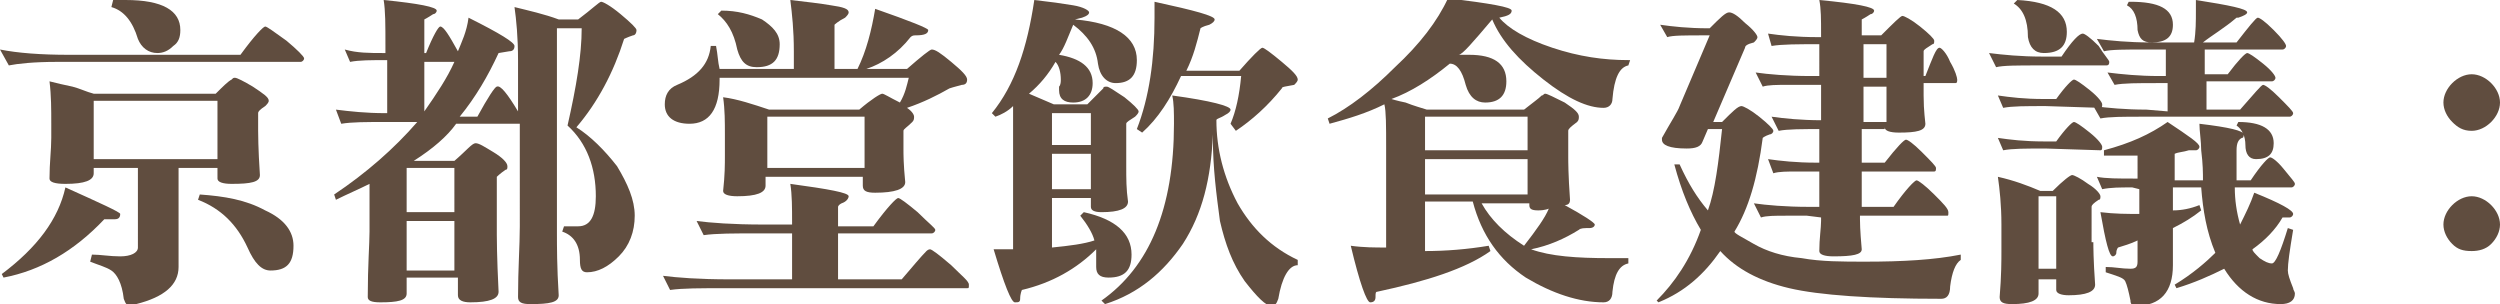 <?xml version="1.0" encoding="utf-8"?>
<!-- Generator: Adobe Illustrator 23.0.3, SVG Export Plug-In . SVG Version: 6.00 Build 0)  -->
<svg version="1.1" id="圖層_1" xmlns="http://www.w3.org/2000/svg" xmlns:xlink="http://www.w3.org/1999/xlink" x="0px" y="0px"
	 viewBox="0 0 141.4 17.2" style="enable-background:new 0 0 141.4 17.2;" xml:space="preserve">
<style type="text/css">
	.st0{fill:#604D3F;}
</style>
<g>
	<path class="st0" d="M3.2,3.5C1.9,3.5,1,3.6,0.5,3.7L0,2.8C1,3,2.3,3.1,3.9,3.1h9.7C14.4,2,14.9,1.5,15,1.5c0.1,0,0.5,0.3,1.2,0.8
		c0.6,0.5,1,0.9,1,1S17.1,3.5,17,3.5L3.2,3.5z M0.2,15.7l-0.1-0.2c2-1.5,3.2-3.1,3.6-4.9c2,0.9,3.1,1.4,3.1,1.5
		c0,0.2-0.1,0.3-0.3,0.3c-0.4,0-0.6,0-0.6,0C4.2,14.2,2.3,15.3,0.2,15.7z M10.1,15.1c0,1-0.8,1.7-2.4,2.1c-0.1,0-0.3,0.1-0.3,0.1
		c-0.2,0-0.3-0.1-0.4-0.4c-0.1-0.9-0.4-1.4-0.7-1.6c-0.3-0.2-0.7-0.3-1.2-0.5l0.1-0.4c0.5,0,1,0.1,1.6,0.1c0.6,0,1-0.2,1-0.5V9.5
		H5.3v0.3c0,0.4-0.5,0.6-1.6,0.6c-0.6,0-0.9-0.1-0.9-0.3v0c0-0.9,0.1-1.6,0.1-2.3V7c0-0.8,0-1.6-0.1-2.4c0.4,0.1,0.8,0.2,1.3,0.3
		C4.5,5,4.9,5.2,5.3,5.3h6.9c0.4-0.4,0.7-0.7,0.9-0.8c0.1-0.1,0.1-0.1,0.2-0.1c0.1,0,0.5,0.2,1,0.5c0.6,0.4,0.9,0.6,0.9,0.8
		c0,0.1-0.1,0.2-0.2,0.3c-0.3,0.2-0.4,0.3-0.4,0.4v1c0,0.1,0,1,0.1,2.5c0,0.4-0.5,0.5-1.6,0.5c-0.5,0-0.8-0.1-0.8-0.3V9.5h-2.2V15.1
		z M12.3,9V5.7h-7V9H12.3z M6.3,0.4L6.4,0c0.2,0,0.4,0,0.7,0c2.1,0,3.1,0.6,3.1,1.7c0,0.4-0.1,0.7-0.4,0.9C9.5,2.9,9.2,3,8.9,3
		C8.4,3,8,2.7,7.8,2.2C7.5,1.2,7,0.6,6.3,0.4z M11.2,11.3l0.1-0.3c1.4,0.1,2.6,0.3,3.7,0.9c1.1,0.5,1.6,1.2,1.6,2
		c0,1-0.4,1.4-1.3,1.4c-0.5,0-0.9-0.4-1.3-1.3C13.4,12.7,12.5,11.8,11.2,11.3z"/>
	<path class="st0" d="M29.3,6.3V3.4c0-1.3-0.1-2.3-0.2-3c0.8,0.2,1.7,0.4,2.5,0.7h1.1c0.8-0.6,1.2-1,1.3-1c0.1,0,0.5,0.2,1.1,0.7
		S36,1.6,36,1.7C36,1.9,35.9,2,35.8,2c-0.3,0.1-0.5,0.2-0.5,0.2c-0.6,1.9-1.5,3.6-2.7,5c0.8,0.5,1.6,1.3,2.3,2.2c0.6,1,1,1.9,1,2.8
		c0,0.9-0.3,1.7-0.9,2.3c-0.6,0.6-1.2,0.9-1.8,0.9c-0.3,0-0.4-0.2-0.4-0.7c0-0.9-0.4-1.4-1-1.6l0.1-0.3c0.2,0,0.4,0,0.8,0
		c0.7,0,1-0.6,1-1.7c0-1.6-0.5-3-1.6-4c0.5-2.2,0.8-4,0.8-5.5h-1.4v11.6c0,0.7,0,1.9,0.1,3.5c0,0.4-0.5,0.5-1.6,0.5
		c-0.5,0-0.7-0.1-0.7-0.4c0-1.6,0.1-2.9,0.1-4V7h-3.6c-0.5,0.7-1.3,1.4-2.4,2.1h2.3c0.7-0.6,1-1,1.2-1c0.2,0,0.5,0.2,1,0.5
		s0.8,0.6,0.8,0.8c0,0.1,0,0.2-0.1,0.2c-0.3,0.2-0.5,0.4-0.5,0.4v3.3c0,0.1,0,1.2,0.1,3.2c0,0.4-0.5,0.6-1.6,0.6
		c-0.4,0-0.7-0.1-0.7-0.4v-1H23v0.9c0,0.4-0.5,0.5-1.5,0.5c-0.5,0-0.7-0.1-0.7-0.3c0-1.8,0.1-3,0.1-3.7v-2.7
		c-0.6,0.3-1.3,0.6-1.9,0.9l-0.1-0.3c1.8-1.2,3.4-2.6,4.7-4.1h-1.8c-1.1,0-1.9,0-2.5,0.1l-0.3-0.8c0.8,0.1,1.7,0.2,2.8,0.2h0.1v-3
		c-0.9,0-1.6,0-2.1,0.1l-0.3-0.7C20.2,3,20.9,3,21.7,3c0.1,0,0.1,0,0.1,0V2.6c0-1.2,0-2-0.1-2.6c2,0.2,3,0.4,3,0.6
		c0,0.1-0.1,0.2-0.2,0.2C24.2,1,24,1.1,24,1.1V3h0.1c0.4-1,0.7-1.5,0.8-1.5c0.2,0,0.5,0.5,1,1.4c0.2-0.5,0.5-1.1,0.6-1.9
		c1.8,0.9,2.6,1.4,2.6,1.6c0,0.2-0.1,0.3-0.3,0.3l-0.6,0.1c-0.6,1.3-1.3,2.5-2.2,3.6H27c0.6-1.1,1-1.7,1.1-1.7
		C28.3,4.8,28.7,5.3,29.3,6.3z M25.7,9.5H23v2.5h2.7V9.5z M23,12.5v2.8h2.7v-2.8H23z M25.7,3.5H24v2.8C24.7,5.3,25.3,4.4,25.7,3.5z"
		/>
	<path class="st0" d="M44.7,10.4c2.2,0.3,3.3,0.5,3.3,0.7c0,0.1-0.1,0.3-0.4,0.4c-0.2,0.1-0.2,0.2-0.2,0.2v1.1h2
		c0.8-1.1,1.3-1.6,1.4-1.6c0.1,0,0.5,0.3,1.1,0.8c0.6,0.6,1,0.9,1,1c0,0.1-0.1,0.2-0.2,0.2h-5.3v2.6h3.6c0.6-0.7,1.1-1.3,1.4-1.6
		c0,0,0.1-0.1,0.2-0.1c0.1,0,0.5,0.3,1.2,0.9c0.6,0.6,1,0.9,1,1.1c0,0.2,0,0.2-0.1,0.2H41c-1.4,0-2.4,0-3.1,0.1l-0.4-0.8
		c0.8,0.1,2,0.2,3.8,0.2h3.5v-2.6h-1.9c-1.4,0-2.4,0-3.1,0.1l-0.4-0.8c0.8,0.1,2,0.2,3.8,0.2h1.6v-0.2C44.8,11.8,44.8,11,44.7,10.4z
		 M43.3,10v0.5c0,0.4-0.5,0.6-1.6,0.6c-0.5,0-0.8-0.1-0.8-0.3C41,9.9,41,9.3,41,8.8V7.6c0-0.7,0-1.4-0.1-2.1
		c0.8,0.1,1.7,0.4,2.6,0.7h5.1c0.7-0.6,1.2-0.9,1.3-0.9c0.1,0,0.4,0.2,1,0.5c0.3-0.5,0.4-1,0.5-1.4H40.7c0,0,0,0.1,0,0.1
		C40.7,6.2,40.1,7,39,7c-0.9,0-1.4-0.4-1.4-1.1c0-0.5,0.2-0.9,0.7-1.1c1.2-0.5,1.8-1.2,1.9-2.2h0.3c0.1,0.5,0.1,0.9,0.2,1.3h4.2v-1
		c0-1.2-0.1-2.1-0.2-2.9c0.9,0.1,1.7,0.2,2.3,0.3c0.7,0.1,1,0.2,1,0.4c0,0.1-0.1,0.2-0.2,0.3c-0.4,0.2-0.6,0.4-0.6,0.4v2.5h1.3
		c0.5-1,0.8-2.2,1-3.4c2,0.7,3,1.1,3,1.2c0,0.2-0.2,0.3-0.7,0.3c-0.1,0-0.2,0-0.3,0.1C50.8,3,49.9,3.6,49,3.9h2.3
		c0.8-0.7,1.3-1.1,1.4-1.1c0.2,0,0.5,0.2,1.1,0.7c0.6,0.5,0.9,0.8,0.9,1c0,0.2-0.1,0.3-0.3,0.3C54,4.9,53.7,5,53.7,5
		c-0.7,0.4-1.5,0.8-2.4,1.1c0.3,0.2,0.4,0.4,0.4,0.5s0,0.2-0.1,0.3c-0.3,0.3-0.5,0.4-0.5,0.5v1.1c0,0.2,0,0.8,0.1,1.8v0
		c0,0.4-0.6,0.6-1.7,0.6c-0.5,0-0.7-0.1-0.7-0.4V10L43.3,10z M40.6,0.8l0.2-0.2c0.9,0,1.6,0.2,2.3,0.5c0.6,0.4,1,0.8,1,1.4
		c0,0.9-0.4,1.3-1.3,1.3c-0.6,0-0.9-0.3-1.1-1C41.5,1.8,41.1,1.2,40.6,0.8z M48.9,6.6h-5.5v2.9h5.5V6.6z"/>
	<path class="st0" d="M57.8,16.4c0,0-0.1,0.2-0.1,0.5c0,0.2-0.1,0.2-0.3,0.2c-0.2,0-0.6-1-1.2-3c0.2,0,0.4,0,0.6,0h0.5V6
		c-0.3,0.3-0.7,0.5-1,0.6l-0.2-0.2c1.3-1.6,2-3.7,2.4-6.4c0.9,0.1,1.6,0.2,2.2,0.3c0.6,0.1,0.9,0.3,0.9,0.4c0,0.1-0.1,0.2-0.4,0.3
		l-0.4,0.1c2.3,0.2,3.5,1,3.5,2.3c0,0.9-0.4,1.3-1.2,1.3c-0.5,0-0.9-0.4-1-1.1c-0.1-0.9-0.6-1.6-1.4-2.2c-0.3,0.7-0.5,1.3-0.8,1.7
		c1.2,0.2,1.9,0.7,1.9,1.6c0,0.7-0.4,1.1-1.1,1.1c-0.5,0-0.8-0.2-0.8-0.7c0-0.1,0-0.2,0-0.2C60,4.8,60,4.6,60,4.5
		c0-0.4-0.1-0.8-0.3-1c-0.4,0.7-0.9,1.3-1.5,1.8l1.4,0.6h1.9c0.4-0.4,0.7-0.7,0.9-0.9c0-0.1,0.1-0.1,0.2-0.1c0.1,0,0.4,0.2,1,0.6
		c0.5,0.4,0.8,0.7,0.8,0.8c0,0.1-0.1,0.2-0.2,0.3c-0.3,0.2-0.5,0.3-0.5,0.4v1.8c0,0,0,0.2,0,0.6c0,0.7,0,1.3,0.1,2
		c0,0.4-0.5,0.6-1.5,0.6c-0.4,0-0.6-0.1-0.6-0.3v-0.5h-2.2V14c1-0.1,1.8-0.2,2.4-0.4c-0.1-0.4-0.4-0.9-0.8-1.4l0.2-0.2
		c1.8,0.4,2.7,1.2,2.7,2.4c0,0.9-0.4,1.3-1.3,1.3c-0.5,0-0.7-0.2-0.7-0.6v0c0-0.1,0-0.1,0-0.2c0-0.3,0-0.6,0-0.8
		C60.9,15.2,59.5,16,57.8,16.4z M61.7,6.4h-2.2v1.8h2.2V6.4z M61.7,8.7h-2.2v2h2.2V8.7z M68.6,7.8c0-0.1,0-0.2,0-0.2
		c-0.1,2.5-0.6,4.5-1.7,6.2c-1.1,1.6-2.5,2.8-4.4,3.4L62.3,17c2.7-1.9,4.1-5.2,4.1-10c0-0.6,0-1.2-0.1-1.6c2.2,0.3,3.3,0.6,3.3,0.8
		c0,0.1-0.1,0.2-0.3,0.3c-0.3,0.2-0.5,0.2-0.5,0.3c0,1.6,0.4,3.2,1.2,4.7c0.8,1.4,1.9,2.5,3.4,3.2L73.4,15c-0.5,0-0.9,0.7-1.1,1.9
		c-0.1,0.3-0.2,0.4-0.4,0.4c-0.3,0-0.8-0.5-1.5-1.4c-0.7-1-1.1-2.1-1.4-3.4C68.8,11,68.6,9.5,68.6,7.8z M64.6,7.5l-0.3-0.2
		c0.7-1.8,1-3.9,1-6.3c0-0.4,0-0.7,0-0.9c2.3,0.5,3.4,0.8,3.4,1c0,0.1-0.1,0.2-0.3,0.3c-0.4,0.1-0.5,0.2-0.5,0.2
		c-0.2,0.8-0.4,1.6-0.8,2.4h3c0.7-0.8,1.2-1.3,1.3-1.3c0.1,0,0.5,0.3,1.1,0.8s0.9,0.8,0.9,1c0,0.1-0.1,0.2-0.2,0.3
		c-0.5,0.1-0.7,0.1-0.7,0.2c-0.8,1-1.7,1.8-2.6,2.4L69.6,7c0.3-0.7,0.5-1.6,0.6-2.7h-3.4C66.2,5.6,65.5,6.7,64.6,7.5z"/>
	<path class="st0" d="M90.2,12.7c0,0.1-0.1,0.2-0.3,0.2c-0.3,0-0.5,0-0.6,0.1c-0.8,0.5-1.7,0.9-2.7,1.1c1.1,0.4,2.6,0.5,4.4,0.5
		c0.5,0,0.8,0,1.1,0l0,0.3c-0.5,0.1-0.8,0.6-0.9,1.6c0,0.4-0.2,0.6-0.5,0.6c-1.4,0-2.9-0.5-4.4-1.4c-1.5-1-2.5-2.4-3-4.3h-2.7v2.8
		c1.2,0,2.4-0.1,3.6-0.3l0.1,0.3c-1.4,1-3.6,1.7-6.4,2.3c-0.1,0-0.1,0.1-0.1,0.3c0,0.2-0.1,0.3-0.3,0.3c-0.2,0-0.6-1.1-1.1-3.2
		c0.7,0.1,1.4,0.1,2,0.1V8.4c0-1.3,0-2.1-0.1-2.5c-1,0.5-2,0.8-3.1,1.1l-0.1-0.3c1.2-0.6,2.5-1.6,3.8-2.9c1.4-1.3,2.4-2.6,3-3.9
		c2.4,0.3,3.6,0.5,3.6,0.7c0,0.2-0.2,0.3-0.7,0.4c0.5,0.6,1.5,1.2,3,1.7c1.5,0.5,2.9,0.7,4.3,0.7c0,0,0,0,0.1,0l-0.1,0.3
		c-0.5,0.1-0.8,0.7-0.9,1.9c0,0.3-0.2,0.5-0.5,0.5c-0.9,0-2-0.5-3.4-1.6c-1.4-1.1-2.4-2.2-2.9-3.4c-1.1,1.3-1.7,2-1.9,2
		c0.2,0,0.4,0,0.6,0c1.4,0,2.1,0.5,2.1,1.5c0,0.8-0.4,1.2-1.2,1.2c-0.5,0-0.9-0.3-1.1-1c-0.2-0.8-0.5-1.2-0.9-1.2
		c-1.1,0.9-2.2,1.6-3.3,2c0,0,0.3,0.1,0.8,0.2C80,6,80.4,6.1,80.7,6.2h5.5c0.5-0.4,0.8-0.6,1-0.8c0.1,0,0.1-0.1,0.2-0.1
		c0.1,0,0.5,0.2,1.1,0.5c0.6,0.4,0.8,0.6,0.8,0.8c0,0.1,0,0.2-0.1,0.3c-0.4,0.3-0.5,0.4-0.5,0.5v1.5c0,0.2,0,1,0.1,2.4
		c0,0.2-0.1,0.3-0.3,0.3C89.6,12.2,90.2,12.6,90.2,12.7z M80.6,6.6v1.9h5.8V6.6H80.6z M80.6,9v2h5.8V9H80.6z M87.6,11.8
		c0,0-0.2,0.1-0.6,0.1c-0.4,0-0.5-0.1-0.5-0.3v-0.1h-2.7c0.5,0.9,1.3,1.7,2.4,2.4C86.9,13,87.4,12.3,87.6,11.8z"/>
	<path class="st0" d="M96.2,13c-0.6-1-1.1-2.2-1.5-3.7L95,9.3c0.5,1.1,1,1.9,1.6,2.6c0.4-1.1,0.6-2.7,0.8-4.6h-0.8L96.3,8
		c-0.1,0.3-0.4,0.4-0.9,0.4c-1,0-1.4-0.2-1.4-0.5c0,0,0-0.1,0-0.1c0.5-0.9,0.9-1.5,1-1.8l1.7-4h-0.3c-1.1,0-1.8,0-2.1,0.1l-0.4-0.7
		c0.7,0.1,1.6,0.2,2.7,0.2h0.1c0.6-0.6,0.9-0.9,1.1-0.9c0.2,0,0.5,0.2,0.9,0.6c0.5,0.4,0.7,0.7,0.7,0.8c0,0.1-0.1,0.2-0.2,0.3
		c-0.4,0.1-0.5,0.2-0.5,0.3l-1.8,4.2h0.5c0.6-0.6,0.9-0.9,1.1-0.9c0.1,0,0.5,0.2,1,0.6c0.5,0.4,0.8,0.7,0.8,0.8s-0.1,0.2-0.2,0.2
		c-0.3,0.1-0.4,0.2-0.4,0.2c-0.3,2.3-0.8,4-1.6,5.3c0,0.1,0.4,0.3,1.1,0.7c0.7,0.4,1.6,0.7,2.7,0.8c1.1,0.2,2.3,0.2,3.6,0.2
		c2.1,0,3.9-0.1,5.4-0.4l0,0.3c-0.3,0.2-0.5,0.7-0.6,1.5c0,0.5-0.2,0.7-0.5,0.7c-4,0-6.9-0.2-8.6-0.6c-1.7-0.4-3-1.1-3.9-2.1
		c-0.9,1.3-2,2.3-3.5,2.9L93.7,17C94.7,16,95.6,14.7,96.2,13z M102.2,12.2c-0.3,0-0.5,0-0.7,0c-0.2,0-0.3,0-0.5,0
		c-0.6,0-1.1,0-1.4,0.1l-0.4-0.8c0.7,0.1,1.8,0.2,3.1,0.2h0.6v-2h0c-0.3,0-0.5,0-0.7,0c-0.2,0-0.3,0-0.5,0c-0.6,0-1.1,0-1.4,0.1
		L100,9c0.7,0.1,1.6,0.2,2.7,0.2c0.1,0,0.2,0,0.2,0V7.3h0.1h0.1h0c-1.2,0-2,0-2.5,0.1l-0.4-0.8c0.7,0.1,1.7,0.2,2.8,0.2h0v-2h-0.6
		c-0.3,0-0.5,0-0.8,0c-0.2,0-0.3,0-0.5,0c-0.6,0-1.1,0-1.4,0.1l-0.4-0.8c0.7,0.1,1.8,0.2,3.1,0.2h0.5V2.5c-1.2,0-2.1,0-2.7,0.1
		L100,1.9c0.7,0.1,1.6,0.2,2.8,0.2h0.2V1.9c0-0.8,0-1.4-0.1-1.9c2.1,0.2,3.1,0.4,3.1,0.6c0,0.1-0.1,0.2-0.2,0.2
		c-0.3,0.2-0.5,0.3-0.5,0.3v0.9h1.1c0.7-0.7,1.1-1.1,1.2-1.1c0.1,0,0.5,0.2,1,0.6c0.5,0.4,0.8,0.7,0.8,0.8c0,0.1,0,0.2-0.1,0.2
		c-0.3,0.2-0.5,0.3-0.5,0.4v1.4h0.1c0.4-1,0.6-1.6,0.8-1.6c0.1,0,0.4,0.3,0.6,0.8c0.3,0.5,0.4,0.9,0.4,1c0,0.1,0,0.2-0.1,0.2h-1.8
		v0.5c0,0,0,0.1,0,0.2c0,0.9,0.1,1.5,0.1,1.6c0,0.4-0.5,0.5-1.5,0.5c-0.5,0-0.8-0.1-0.8-0.3V7.3h-1.3v1.9h1.3
		c0.7-0.9,1.1-1.3,1.2-1.3c0.1,0,0.4,0.2,0.9,0.7c0.5,0.5,0.8,0.8,0.8,0.9c0,0.1,0,0.2-0.1,0.2h-4.1v2h1.8c0.7-1,1.2-1.5,1.3-1.5
		s0.5,0.3,1,0.8s0.8,0.8,0.8,1c0,0.2,0,0.2-0.1,0.2h-4.9v0.2c0,0.1,0,0.6,0.1,1.7v0c0,0.3-0.5,0.4-1.6,0.4c-0.5,0-0.8-0.1-0.8-0.3v0
		c0-0.7,0.1-1.3,0.1-1.7v-0.2L102.2,12.2z M106.7,2.5h-1.3v1.9h1.3V2.5z M106.7,6.9v-2h-1.3v2H106.7z"/>
	<path class="st0" d="M119.3,3.5c0,0.2-0.1,0.2-0.2,0.2h-3.8c-1.2,0-2,0-2.4,0.1l-0.4-0.8c0.8,0.1,1.8,0.2,3,0.2h1.1
		c0.6-0.9,1-1.3,1.2-1.3c0.1,0,0.4,0.2,0.9,0.7C119,3.1,119.3,3.4,119.3,3.5z M115.7,6c-1.1,0-1.9,0-2.4,0.1L113,5.4
		c0.7,0.1,1.5,0.2,2.6,0.2h0.7c0.5-0.7,0.9-1.1,1-1.1s0.4,0.2,0.9,0.6c0.5,0.4,0.7,0.7,0.7,0.8c0,0.1,0,0.2-0.1,0.2L115.7,6z
		 M115.7,8.4c-1.1,0-1.9,0-2.4,0.1L113,7.8c0.7,0.1,1.5,0.2,2.6,0.2h0.7c0.5-0.7,0.9-1.1,1-1.1s0.4,0.2,0.9,0.6
		c0.5,0.4,0.7,0.7,0.7,0.8c0,0.1,0,0.2-0.1,0.2L115.7,8.4z M118.4,13.7c0,0.2,0,1,0.1,2.4v0c0,0.4-0.5,0.6-1.5,0.6
		c-0.4,0-0.7-0.1-0.7-0.3v-0.6h-1v0.8c0,0.4-0.5,0.6-1.5,0.6c-0.5,0-0.7-0.1-0.7-0.4v0c0.1-1.2,0.1-2.1,0.1-2.6v-1.5
		c0-1.1-0.1-2-0.2-2.7c0.9,0.2,1.7,0.5,2.4,0.8h0.7c0.6-0.6,1-0.9,1.1-0.9c0.1,0,0.5,0.2,0.9,0.5c0.5,0.3,0.7,0.6,0.7,0.7
		c0,0.1,0,0.2-0.1,0.2c-0.3,0.2-0.4,0.3-0.4,0.4V13.7z M113.9,0.2l0.2-0.2c1.9,0.1,2.8,0.7,2.8,1.8c0,0.8-0.4,1.2-1.3,1.2
		c-0.5,0-0.8-0.3-0.9-0.9C114.7,1.1,114.4,0.5,113.9,0.2z M116.3,11.1h-1v4.1h1V11.1z M122.6,6.3V4.7H122c-1.1,0-1.9,0-2.4,0.1
		l-0.4-0.7c0.8,0.1,1.8,0.2,2.9,0.2h0.4V2.8h-1.1c-1.2,0-2,0-2.4,0.1l-0.4-0.7c0.8,0.1,1.8,0.2,3,0.2h2.5c0.1-0.6,0.1-1.2,0.1-1.8
		c0-0.2,0-0.4,0-0.6c1.9,0.3,2.9,0.5,2.9,0.7c0,0.1-0.2,0.2-0.5,0.3c-0.1,0-0.1,0-0.1,0c-0.7,0.6-1.4,1-1.9,1.4h1.9
		c0.7-0.9,1.1-1.4,1.2-1.4s0.4,0.2,0.9,0.7s0.7,0.8,0.7,0.9c0,0.1-0.1,0.2-0.2,0.2h-4.4v1.4h1.3c0.6-0.8,1-1.2,1.1-1.2
		c0.1,0,0.4,0.2,0.9,0.6c0.5,0.4,0.7,0.7,0.7,0.8c0,0.1-0.1,0.2-0.2,0.2h-3.7v1.6h1.9c0.8-0.9,1.2-1.4,1.3-1.4
		c0.1,0,0.4,0.2,0.9,0.7c0.5,0.5,0.8,0.8,0.8,0.9c0,0.1-0.1,0.2-0.2,0.2h-8.3c-1.1,0-1.9,0-2.4,0.1l-0.4-0.7c0.8,0.1,1.8,0.2,3,0.2
		L122.6,6.3z M120.6,10.6c-0.7,0-1.2,0-1.7,0.1l-0.3-0.7c0.5,0.1,1.2,0.1,2.2,0.1h0.1V8.8c-0.4,0-0.7,0-1,0h-0.9l0-0.3
		c1.5-0.4,2.6-0.9,3.6-1.6c1.2,0.8,1.8,1.2,1.8,1.4c0,0.1-0.1,0.2-0.2,0.2c0,0-0.1,0-0.3,0c0,0-0.1,0-0.1,0c0,0,0,0,0,0
		c-0.3,0.1-0.6,0.1-0.8,0.2v1.5h1.6c0-0.4,0-0.9-0.1-1.7c0-0.5-0.1-1.1-0.1-1.5c1.7,0.2,2.5,0.4,2.5,0.6c0,0.1,0,0.2-0.1,0.2
		c-0.2,0.1-0.3,0.3-0.3,0.7c0,0.6,0,1.2,0,1.7h0.8c0.6-0.9,1-1.3,1.1-1.3c0.1,0,0.4,0.2,0.8,0.7s0.6,0.7,0.6,0.8
		c0,0.1-0.1,0.2-0.2,0.2h-3.2c0,0.7,0.1,1.4,0.3,2.1c0.3-0.6,0.6-1.2,0.8-1.8c1.5,0.6,2.2,1,2.2,1.2c0,0.1-0.1,0.2-0.2,0.2
		c-0.1,0-0.1,0-0.2,0c-0.1,0-0.2,0-0.2,0c-0.4,0.7-1,1.3-1.7,1.8c0,0.1,0.1,0.2,0.4,0.5c0.3,0.2,0.5,0.3,0.7,0.3
		c0.2,0,0.5-0.7,0.9-2l0.3,0.1c-0.2,1.2-0.3,1.9-0.3,2.3c0,0.2,0.1,0.5,0.3,1c0,0.1,0.1,0.2,0.1,0.3c0,0.4-0.3,0.6-0.8,0.6
		c-1.3,0-2.4-0.7-3.2-2c-0.8,0.4-1.7,0.8-2.7,1.1l-0.1-0.2c1-0.6,1.8-1.3,2.3-1.8c-0.5-1.2-0.7-2.4-0.8-3.7h-1.6v1.3
		c0.5,0,1-0.1,1.5-0.3l0.1,0.3c-0.5,0.4-1,0.7-1.6,1v2.1c0,1.5-0.7,2.3-2.1,2.3c-0.2,0-0.3-0.1-0.3-0.3c-0.1-0.5-0.2-0.9-0.3-1.1
		c-0.1-0.2-0.5-0.3-1.1-0.5l0-0.3c0.5,0,0.9,0.1,1.4,0.1c0.3,0,0.4-0.1,0.4-0.4v-1.2c-0.4,0.2-0.8,0.3-1.1,0.4c0,0-0.1,0.1-0.1,0.3
		c0,0.1-0.1,0.2-0.2,0.2c-0.2,0-0.4-0.8-0.7-2.5c0.8,0.1,1.5,0.1,2.2,0.1v-1.4L120.6,10.6z M120.3,0.3l0.1-0.2c0,0,0.1,0,0.1,0
		c1.6,0,2.4,0.4,2.4,1.3c0,0.7-0.4,1-1.2,1c-0.5,0-0.7-0.2-0.8-0.7C120.9,1,120.7,0.5,120.3,0.3z M126.5,7.1l0.1-0.2
		c1.3,0,2,0.4,2,1.2c0,0.6-0.3,0.9-1,0.9c-0.4,0-0.6-0.3-0.6-0.8C127,7.7,126.8,7.3,126.5,7.1z"/>
	<path class="st0" d="M139.8,4.2c0.4,0,0.8,0.2,1.1,0.5c0.3,0.3,0.5,0.7,0.5,1.1c0,0.4-0.2,0.8-0.5,1.1c-0.3,0.3-0.7,0.5-1.1,0.5
		c-0.5,0-0.8-0.2-1.1-0.5c-0.3-0.3-0.5-0.7-0.5-1.1c0-0.4,0.2-0.8,0.5-1.1C139,4.4,139.4,4.2,139.8,4.2z M139.8,11.1
		c0.4,0,0.8,0.2,1.1,0.5c0.3,0.3,0.5,0.7,0.5,1.1s-0.2,0.8-0.5,1.1c-0.3,0.3-0.7,0.4-1.1,0.4c-0.5,0-0.8-0.1-1.1-0.4
		c-0.3-0.3-0.5-0.7-0.5-1.1s0.2-0.8,0.5-1.1C139,11.3,139.4,11.1,139.8,11.1z"/>
</g>
</svg>
